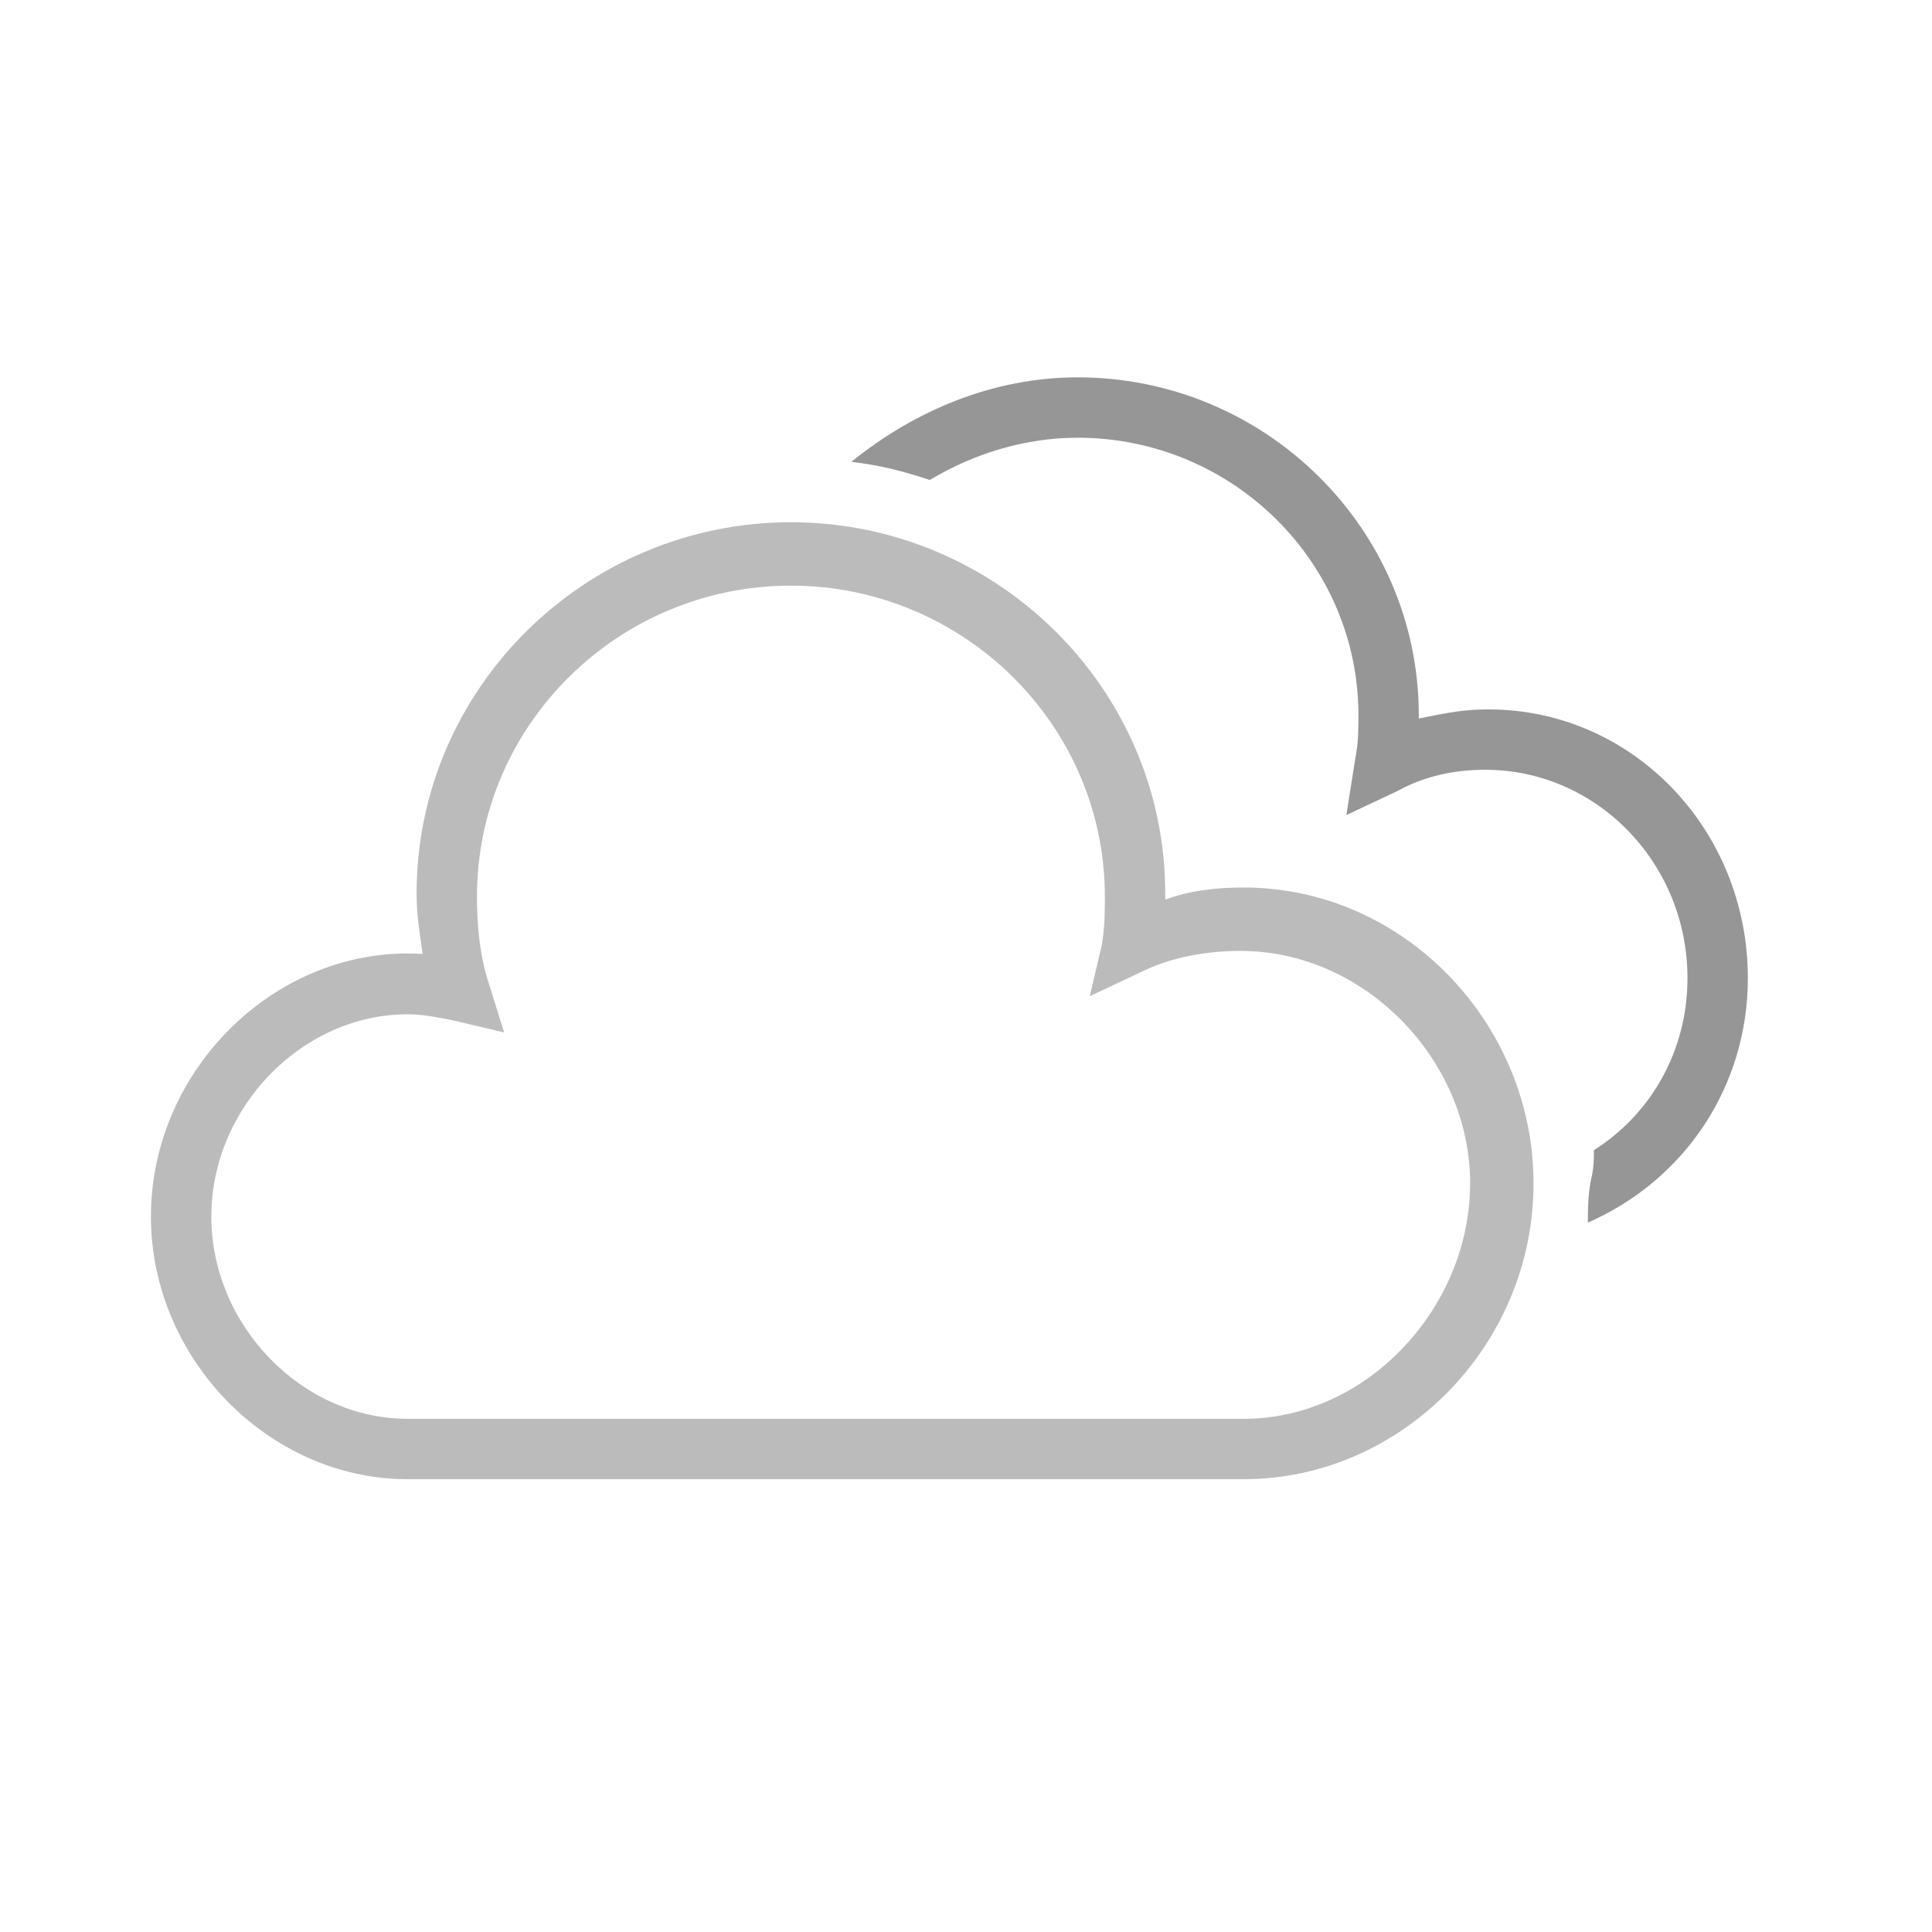 <svg xmlns="http://www.w3.org/2000/svg" viewBox="0 0 64 64"><style>.st8{fill:#BBBBBC;} .st12{fill:none;} .st13{fill:#969696;}</style><g id="Broken_Clouds"><path class="st12" d="M55.9 32.4c0-3.7-3-6.9-6.7-6.9-1 0-2 .2-2.9.7l-1.7.8.3-1.9c.1-.5.1-1 .1-1.4 0-5.1-4.2-9.2-9.3-9.2-1.8 0-3.5.5-4.9 1.4 5.1 1.7 8.9 6.1 9.7 11.5h.7c6.1 0 11.8 4.8 11.6 10.7 1.9-1.2 3.1-3.3 3.1-5.7zM41.2 31.5c-1.1 0-2.3.2-3.3.7l-1.8.8.3-1.9c.1-.6.1-1.1.1-1.6 0-5.7-4.7-10.3-10.4-10.3s-10.4 4.6-10.4 10.3c0 1 .1 1.9.4 2.9l.5 1.6-1.6-.3c-.5-.1-1-.2-1.5-.2-3.5 0-6.5 3.1-6.5 6.7s3 6.7 6.5 6.7h27.7c4.1 0 7.6-3.6 7.6-7.8s-3.5-7.6-7.6-7.6z"/><path class="st8" d="M50.8 39.2c0-5.3-4.3-9.8-9.6-9.8-.9 0-1.8.1-2.6.4v-.2c0-6.8-5.6-12.3-12.4-12.3s-12.4 5.5-12.4 12.3c0 .7.1 1.3.2 2-4.8-.3-9 3.8-9 8.7C5 45 8.9 49 13.5 49h27.7c5.2 0 9.6-4.4 9.6-9.8zM41.2 47H13.5C10 47 7 43.9 7 40.3s3-6.7 6.5-6.7c.5 0 1 .1 1.5.2l1.7.4-.5-1.6c-.3-.9-.4-1.9-.4-2.9 0-5.7 4.7-10.3 10.4-10.3S36.6 24 36.6 29.7c0 .5 0 1-.1 1.6l-.4 1.7 1.7-.8c1-.5 2.2-.7 3.3-.7 4.1 0 7.6 3.6 7.6 7.7S45.3 47 41.2 47z"/><path class="st13" d="M57.9 32.4c0-4.9-3.8-8.9-8.6-8.9-.8 0-1.3.1-2.3.3v-.1c0-6.2-5.1-11.2-11.3-11.2-2.8 0-5.4 1.1-7.5 2.8.9.1 1.7.3 2.6.6 1.5-.9 3.2-1.4 4.9-1.4 5.1 0 9.3 4.1 9.3 9.2 0 .4 0 .9-.1 1.4l-.3 1.9 1.7-.8c.9-.5 1.9-.7 2.9-.7 3.7 0 6.7 3.1 6.7 6.9 0 2.4-1.2 4.5-3.1 5.7 0 .3 0 .6-.1 1-.1.5-.1 1-.1 1.4 3.2-1.4 5.3-4.5 5.3-8.1z"/></g></svg>